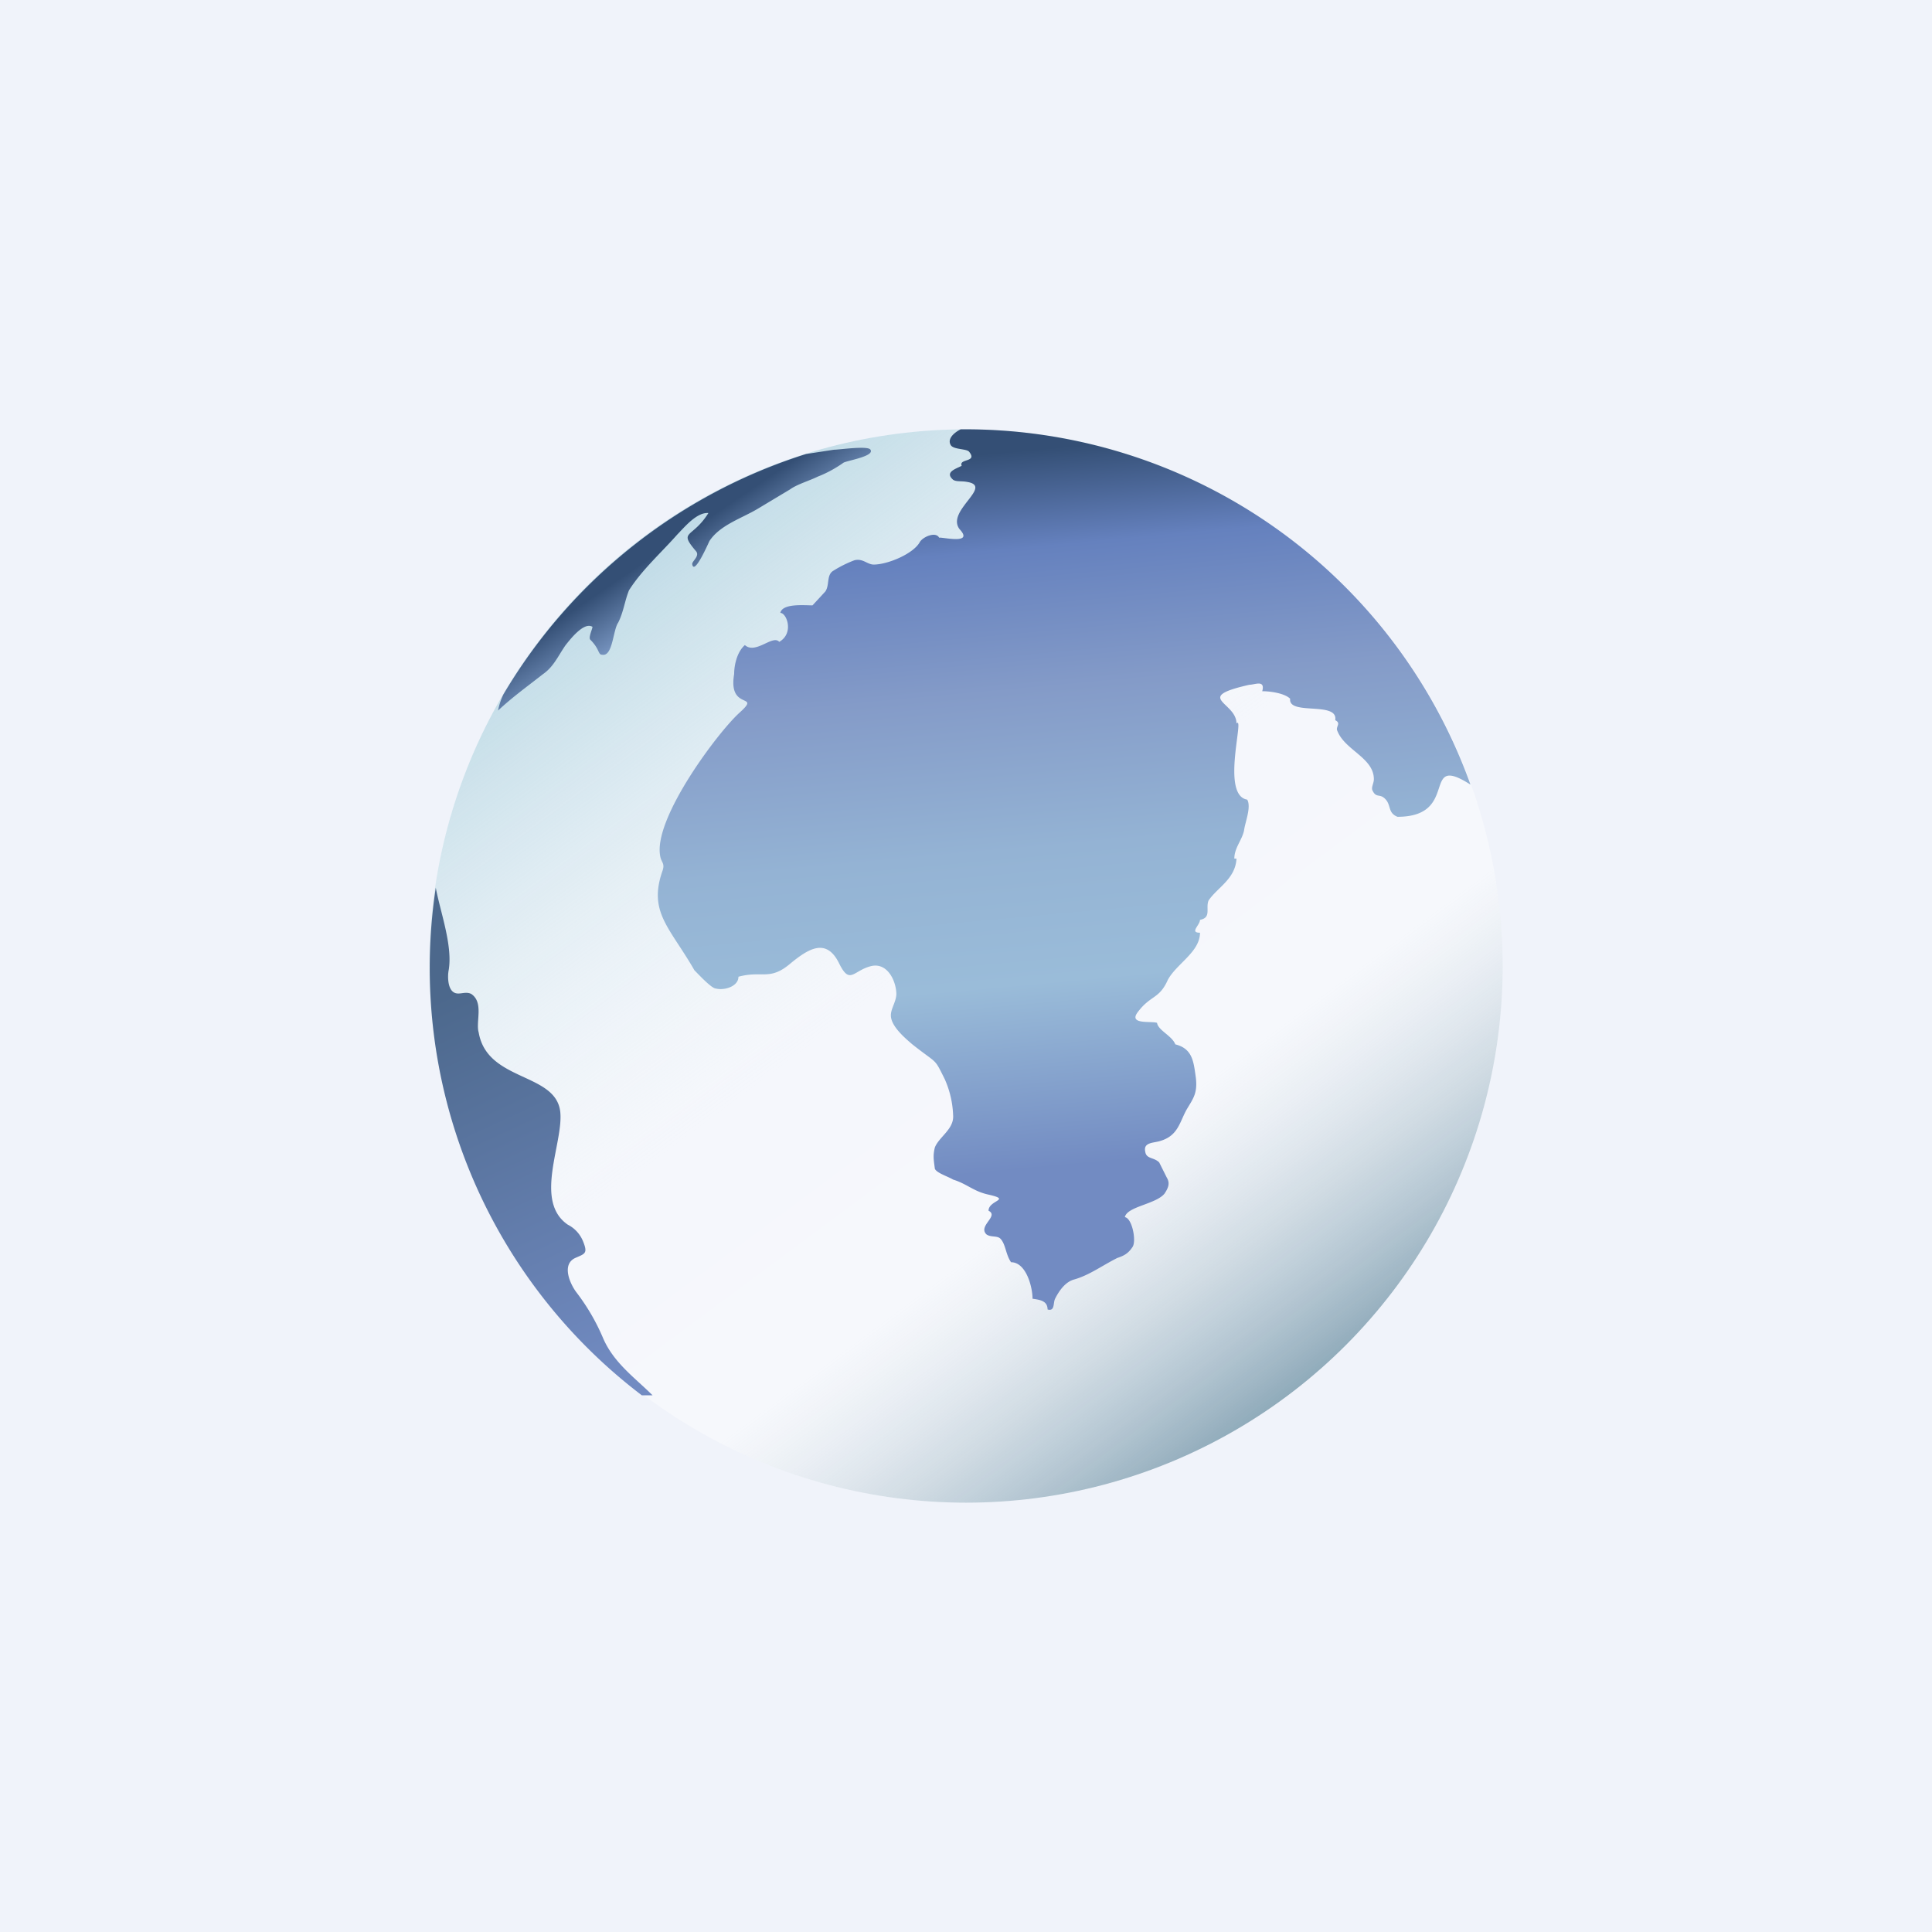 <!-- by TradingView --><svg xmlns="http://www.w3.org/2000/svg" width="18" height="18"><path fill="#F0F3FA" d="M0 0h18v18H0z"/><circle cx="9" cy="9" fill="url(#ateytc2ja)" r="5"/><path d="M5.06 6.28c.1-.07.14-.17.21-.27.04-.05.17-.22.25-.17 0 .02-.04.1-.02.12.09.09.07.14.11.14.1.02.1-.23.15-.3.05-.1.06-.2.1-.3.12-.19.3-.35.45-.52.06-.06.18-.21.29-.2-.15.24-.28.16-.12.35.05.05-.04.1-.03.13.02.1.15-.2.16-.22.1-.15.3-.21.45-.3l.3-.18c.07-.05.18-.08.26-.12.08-.03.17-.08.24-.13.04-.02.29-.06.25-.12-.02-.04-.29 0-.34 0l-.26.04a5.04 5.04 0 00-2.82 2.24.63.63 0 00-.05.15c.14-.13.28-.23.42-.34z" fill="url(#bteytc2ja)"/><path d="M13.7 7.31A5 5 0 008.95 4c-.06.03-.13.09-.09.15.03.04.15.03.17.06.08.1-.1.06-.07.13-.06.03-.16.06-.08.13.03.02.08.01.13.02.25.04-.2.27-.07.44.14.15-.17.07-.19.08-.03-.06-.15-.01-.18.04-.06.11-.3.21-.43.21-.06 0-.1-.06-.18-.04a1.1 1.1 0 00-.2.1c-.06.04-.03.13-.07.19l-.12.13c-.08 0-.28-.02-.3.07.06 0 .13.19-.01.27-.06-.07-.22.12-.32.03-.07.06-.1.18-.1.27-.06.35.26.17.05.36-.2.18-.8.98-.74 1.33.01.07.05.07.02.15-.13.38.07.52.3.92.04.04.16.17.2.17.08.02.21-.02.21-.11.22-.06.29.04.48-.12.17-.14.34-.25.46 0 .1.2.13.06.3.02.14-.03.22.12.23.24.01.08-.05.15-.05.22 0 .1.13.21.2.27.24.19.2.12.3.32a.9.9 0 01.08.34c.01.13-.13.2-.17.3-.02.08-.01.12 0 .2.02.04.12.07.17.1.13.04.19.11.33.14.22.05 0 .05 0 .15.1.05-.1.14-.02.22.04.03.1.01.13.04.05.05.05.15.1.22.14 0 .2.23.2.34.07.01.14.02.14.1.07.02.05-.06.07-.1.04-.08.1-.16.18-.18.14-.04.26-.13.4-.2.06-.02.1-.04.14-.1.04-.05 0-.27-.07-.28.02-.1.29-.12.37-.22.04-.06.05-.1.02-.15l-.07-.14c-.05-.05-.12-.03-.13-.1-.02-.09.08-.08.14-.1.17-.05.18-.18.25-.3.06-.1.1-.15.08-.3-.02-.14-.03-.26-.19-.3-.03-.08-.16-.13-.17-.2-.05-.02-.27.02-.18-.1.12-.16.2-.12.28-.3.08-.15.3-.26.3-.44-.1 0 0-.07 0-.12.11-.02.05-.11.08-.18.08-.12.25-.2.26-.39h-.02c0-.1.07-.17.09-.26.01-.08.07-.22.03-.29-.25-.04-.02-.79-.1-.71 0-.2-.41-.24.12-.36.05 0 .15-.05.12.06.08 0 .21.02.26.07-.02.16.45.02.42.2.06.03 0 .06.02.1.07.18.34.25.34.45 0 .04-.03.08-.01.11.03.06.06.03.1.06.08.06.03.14.13.18.59 0 .21-.6.68-.3z" fill="url(#cteytc2ja)"/><path d="M5.62 12.47a1.95 1.95 0 00-.25-.43c-.06-.08-.14-.26-.01-.32.09-.04.12-.04.07-.16a.3.3 0 00-.14-.15c-.32-.22-.04-.76-.07-1.05-.04-.37-.68-.28-.76-.74-.03-.1.05-.28-.07-.36-.06-.03-.12.02-.17-.02-.05-.04-.05-.15-.04-.2.04-.23-.08-.55-.12-.77A5 5 0 005.98 13h.1c-.16-.16-.36-.3-.46-.53z" fill="url(#dteytc2ja)"/><defs><linearGradient id="ateytc2ja" x1="4.88" y1="2.4" x2="13.01" y2="13.34" gradientUnits="userSpaceOnUse"><stop offset=".19" stop-color="#BAD8E4"/><stop offset=".55" stop-color="#fff" stop-opacity=".34"/><stop offset=".73" stop-color="#fff" stop-opacity=".4"/><stop offset=".98" stop-color="#6A8EA3"/></linearGradient><linearGradient id="bteytc2ja" x1="5.84" y1="4.17" x2="8.44" y2="7.99" gradientUnits="userSpaceOnUse"><stop offset=".21" stop-color="#344F75"/><stop offset=".37" stop-color="#93B1DF"/></linearGradient><linearGradient id="cteytc2ja" x1="9.87" y1="4" x2="10.62" y2="12.21" gradientUnits="userSpaceOnUse"><stop offset=".02" stop-color="#344F75"/><stop offset=".13" stop-color="#6581BE"/><stop offset=".29" stop-color="#849BC8"/><stop offset=".47" stop-color="#94B3D4"/><stop offset=".62" stop-color="#9ABCD9"/><stop offset=".83" stop-color="#728BC2"/></linearGradient><linearGradient id="dteytc2ja" x1="3.19" y1="7.45" x2="5.89" y2="13.27" gradientUnits="userSpaceOnUse"><stop offset=".32" stop-color="#4C688C"/><stop offset=".93" stop-color="#728BC2"/></linearGradient></defs></svg>